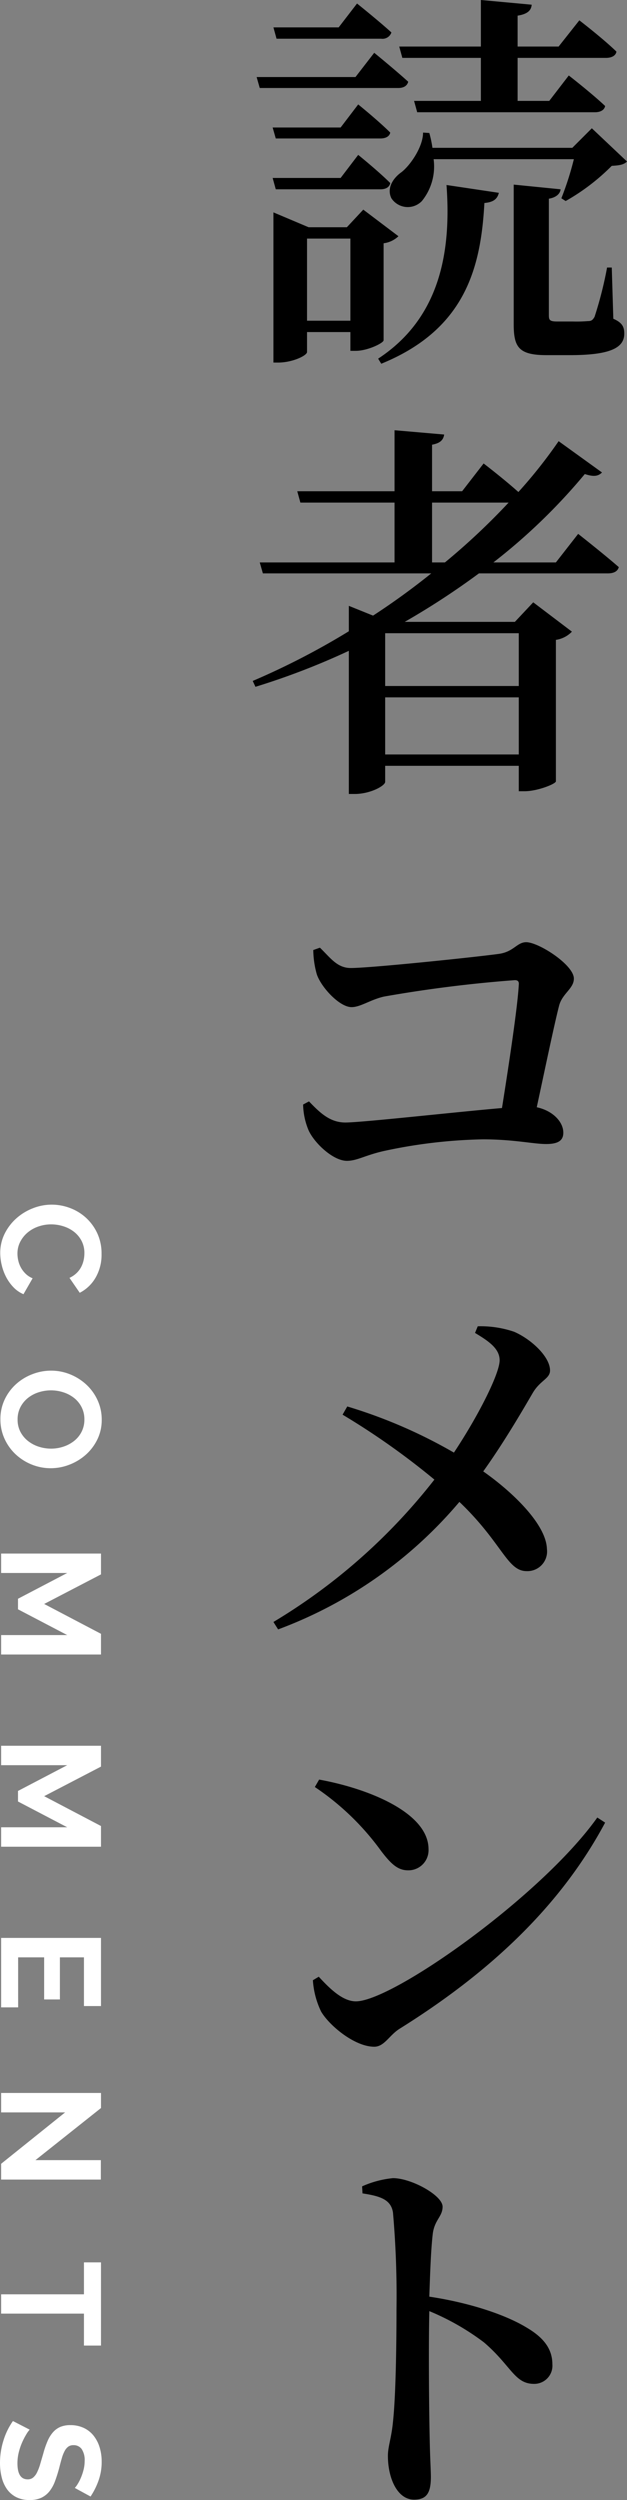 <svg xmlns="http://www.w3.org/2000/svg" width="80.244" height="319.6" viewBox="0 0 80.244 319.6"><rect x="0" y="0" width="80.244" height="319.6" fill="#808080" stroke="none"/><defs><style>.a{fill:#fff;}</style></defs><g transform="translate(-750.856 -1612)"><path d="M16.25-16.55a27.027,27.027,0,0,0,5.9-4.5c1-.05,1.55-.15,1.95-.55l-4.5-4.25-2.5,2.5H-.8a14.359,14.359,0,0,0-.4-1.9L-2-25.3c0,1.8-1.6,4.15-2.75,5.05-1.2.85-1.9,2.15-1.3,3.35a2.508,2.508,0,0,0,3.9.35A7.012,7.012,0,0,0-.65-21.9H17.3a39.207,39.207,0,0,1-1.6,5Zm-20.9-18.3H5.4v5.5H-3.15l.4,1.45H20c.65,0,1.2-.25,1.3-.8-1.75-1.65-4.65-3.9-4.65-3.9l-2.5,3.25H10.1v-5.5H21.4c.7,0,1.25-.25,1.35-.8-1.75-1.7-4.75-4-4.75-4L15.35-36.3H10.1v-3.95c1.3-.2,1.75-.7,1.8-1.4l-6.5-.6v5.95H-5.05Zm-2.7-2.45a1.2,1.2,0,0,0,1.3-.8c-1.65-1.5-4.4-3.7-4.4-3.7l-2.35,3.05h-8.35l.4,1.45Zm-3.3,4.9H-23.3l.4,1.4H-5.2c.7,0,1.15-.25,1.3-.8-1.65-1.5-4.35-3.7-4.35-3.7Zm-10.6,6.45.4,1.4h13.4c.65,0,1.15-.25,1.25-.75-1.5-1.5-4.1-3.6-4.1-3.6l-2.25,2.95Zm13.8,7.9c.65,0,1.15-.25,1.25-.8-1.5-1.5-4.1-3.6-4.1-3.6l-2.25,2.95h-8.7l.4,1.45Zm-9.4,16.8v-10.5h5.55v10.5Zm9.8-9.9a3.364,3.364,0,0,0,1.9-.9l-4.5-3.4-2.1,2.25h-4.9l-4.5-1.9V4.1h.6c1.85,0,3.7-.9,3.7-1.35V.2h5.55V2.6h.7c1.5,0,3.55-1,3.55-1.35Zm-.3,15.4C3.45-.15,5.4-8.1,5.85-16.3,7-16.4,7.5-16.8,7.7-17.6L1-18.6C1.6-10.4.35-1.7-7.75,3.6Zm29.5-12.3h-.6a49.037,49.037,0,0,1-1.6,6.3c-.25.45-.45.55-.85.55a18.39,18.39,0,0,1-1.95.05h-2c-.95,0-1.05-.2-1.05-.8v-14.9c.95-.15,1.45-.65,1.5-1.2l-6-.6V-.85c0,2.95.6,4,4.2,4h3c5.2,0,6.95-.95,6.95-2.75,0-.85-.25-1.4-1.4-1.9Zm-23,37.7V22h9.8A86.169,86.169,0,0,1,.8,29.65Zm11.1,9.05v6.75H-6.85V38.7ZM-6.85,54.2V46.9h17.1v7.3ZM15,29.65H7a74.612,74.612,0,0,0,11.7-11.3c1.2.4,1.75.25,2.2-.2l-5.55-4a62.106,62.106,0,0,1-5.15,6.5C8.3,18.95,5.75,17,5.75,17L3,20.55H-.85V14.6C.25,14.4.6,13.95.7,13.3l-6.35-.55v7.8H-18.1l.4,1.45H-5.65v7.65H-22.9l.4,1.4H-.95a91.486,91.486,0,0,1-7.45,5.4l-3.1-1.25v3.25A95.347,95.347,0,0,1-23.8,44.8l.35.75a92.37,92.37,0,0,0,11.95-4.6v18.3h.75c2,0,3.9-1.05,3.9-1.55V55.65h17.1V58.9H11c1.6,0,3.9-.9,4-1.25V39.55a3.549,3.549,0,0,0,2.05-1.05L12.1,34.75l-2.35,2.5H-4.35a97.366,97.366,0,0,0,9.5-6.2h16.5c.75,0,1.25-.25,1.4-.8-1.95-1.7-5.2-4.25-5.2-4.25ZM-16.05,79.2a11.879,11.879,0,0,0,.45,3.1c.55,1.65,2.9,4.2,4.45,4.2,1.15,0,2.4-.95,4.15-1.35a168.122,168.122,0,0,1,16.75-2.1c.4,0,.55.2.5.6C10.1,86.45,9,93.75,8.1,99.4c-5.85.5-17.9,1.85-20.05,1.85-2,0-3.3-1.3-4.65-2.7l-.75.4a8.9,8.9,0,0,0,.7,3.3c.75,1.65,3.15,3.9,4.9,3.9,1.3,0,2.3-.7,4.7-1.25a65.477,65.477,0,0,1,12.7-1.5c3.95,0,6.45.6,8.1.6,1.55,0,2.2-.45,2.2-1.45,0-1.35-1.3-2.8-3.4-3.25,1.1-5.1,2.2-10.4,2.85-12.95.4-1.6,1.9-2.2,1.9-3.5,0-1.75-4.5-4.65-6.1-4.65-1.2,0-1.6,1.25-3.55,1.5-2.9.4-16.3,1.8-18.9,1.8-1.75,0-2.6-1.3-3.95-2.6Zm20.7,48.95c1.75,1.05,3.15,2,3.15,3.5,0,1.65-2.6,6.9-5.85,11.8a64.1,64.1,0,0,0-13.65-5.9l-.6,1.05A94.427,94.427,0,0,1-.55,146.9a75.039,75.039,0,0,1-20.6,18.2l.6.95a55.766,55.766,0,0,0,23.2-16.3c5.5,5.25,6.1,8.85,8.6,8.85a2.517,2.517,0,0,0,2.6-2.85c-.1-3.1-4.3-7.2-8.15-9.9,2.8-3.9,5.35-8.35,6.35-10.05.95-1.6,2.2-1.8,2.2-2.85,0-1.75-2.4-4-4.6-4.95A13.3,13.3,0,0,0,5,127.3Zm-20.5,58.05a33.472,33.472,0,0,1,8.5,8.2c1.3,1.7,2.15,2.45,3.45,2.45a2.576,2.576,0,0,0,2.6-2.7c0-4.65-7.65-7.75-14-8.9Zm5.25,27.4c-1.75,0-3.45-1.75-4.75-3.15l-.75.45a10.766,10.766,0,0,0,1.05,4c1.05,1.8,4.3,4.5,6.8,4.5,1.3,0,1.9-1.45,3.25-2.3,11.3-7.05,20.5-15.5,26.3-26.35l-1-.65C13.15,200.15-5.9,213.6-10.6,213.6Zm.85,24.55c2.3.35,3.65.8,3.9,2.45a121.831,121.831,0,0,1,.45,12.35c0,3.35-.05,10.7-.45,14.4-.2,2.1-.65,3.15-.65,4.35,0,2.85,1.2,5.6,3.35,5.6,1.6,0,2.15-.85,2.15-2.9,0-.75-.1-2.35-.15-4.8-.1-4.75-.15-12-.05-16.4a31.62,31.62,0,0,1,7,4c3.5,3,3.9,5.3,6.4,5.3a2.323,2.323,0,0,0,2.35-2.5c0-2.15-1.35-3.55-3.3-4.7-2.8-1.7-7.45-3.2-12.45-3.95.1-2.9.2-6,.45-8.1C-.5,241.5.5,241.1.5,239.85c0-1.45-4-3.65-6.35-3.65a12.574,12.574,0,0,0-3.95,1.05Z" transform="translate(807 1654.25)"/><path class="a" d="M-166.14-6.48a6.619,6.619,0,0,1,.423-2.313,6.289,6.289,0,0,1,1.233-2.043,6.243,6.243,0,0,1,1.98-1.458,6.115,6.115,0,0,1,2.664-.558,5.808,5.808,0,0,1,3.051.774,4.943,4.943,0,0,1,1.917,2.016l-1.908,1.314a3.263,3.263,0,0,0-.612-.909,3.061,3.061,0,0,0-.774-.585,3.474,3.474,0,0,0-.864-.315,4.1,4.1,0,0,0-.882-.1,3.351,3.351,0,0,0-1.629.378,3.584,3.584,0,0,0-1.152.981,4.326,4.326,0,0,0-.693,1.368,5.178,5.178,0,0,0-.234,1.521,4.962,4.962,0,0,0,.27,1.629,4.335,4.335,0,0,0,.765,1.377,3.826,3.826,0,0,0,1.188.954,3.25,3.25,0,0,0,1.521.36,4,4,0,0,0,.9-.108,3.422,3.422,0,0,0,.891-.342,3.376,3.376,0,0,0,.783-.6,2.783,2.783,0,0,0,.576-.891l2.034,1.17a3.841,3.841,0,0,1-.873,1.269,5.617,5.617,0,0,1-1.278.927,6.528,6.528,0,0,1-1.521.576,6.657,6.657,0,0,1-1.584.2,5.444,5.444,0,0,1-2.5-.576,6.516,6.516,0,0,1-1.953-1.5,6.974,6.974,0,0,1-1.278-2.106A6.573,6.573,0,0,1-166.14-6.48ZM-138.69.09a5.807,5.807,0,0,1-2.547-.549A6.255,6.255,0,0,1-143.2-1.917,6.634,6.634,0,0,1-144.468-4a6.617,6.617,0,0,1-.45-2.394,6.423,6.423,0,0,1,.477-2.448,6.755,6.755,0,0,1,1.314-2.07,6.269,6.269,0,0,1,1.989-1.431,5.9,5.9,0,0,1,2.5-.531,5.612,5.612,0,0,1,2.529.567,6.317,6.317,0,0,1,1.953,1.485,6.837,6.837,0,0,1,1.26,2.088,6.57,6.57,0,0,1,.45,2.376,6.463,6.463,0,0,1-.468,2.439,6.622,6.622,0,0,1-1.3,2.052,6.232,6.232,0,0,1-1.98,1.422A5.9,5.9,0,0,1-138.69.09ZM-142.4-6.39a5.142,5.142,0,0,0,.252,1.6,4.276,4.276,0,0,0,.729,1.368,3.624,3.624,0,0,0,1.17.954,3.366,3.366,0,0,0,1.575.36,3.338,3.338,0,0,0,1.593-.369,3.627,3.627,0,0,0,1.17-.981,4.373,4.373,0,0,0,.72-1.377,5.114,5.114,0,0,0,.243-1.557,4.98,4.98,0,0,0-.261-1.6,4.417,4.417,0,0,0-.738-1.368,3.523,3.523,0,0,0-1.17-.945,3.4,3.4,0,0,0-1.557-.351,3.391,3.391,0,0,0-1.6.369,3.551,3.551,0,0,0-1.17.972,4.366,4.366,0,0,0-.711,1.368A5.114,5.114,0,0,0-142.4-6.39ZM-111.114,0V-8.46l-3.294,6.3h-1.35l-3.294-6.3V0h-2.484V-12.78h2.664l3.78,7.272,3.816-7.272h2.646V0Zm24.57,0V-8.46l-3.294,6.3h-1.35l-3.294-6.3V0h-2.484V-12.78H-94.3l3.78,7.272,3.816-7.272h2.646V0Zm23.022-2.178V0H-72.4V-12.78h8.712V-10.6h-6.228v3.078h5.382v2.016h-5.382v3.33ZM-50.094-8.19V0h-2.484V-12.78h1.926l6.66,8.388v-8.37h2.484V0h-2.016ZM-20.286-10.6h-4.086V0h-2.466V-10.6h-4.086V-12.78h10.638Zm18.2,1.17a3.07,3.07,0,0,0-.459-.342,5.578,5.578,0,0,0-.81-.423,6.977,6.977,0,0,0-1.035-.351,4.52,4.52,0,0,0-1.134-.144,2.543,2.543,0,0,0-1.53.378,1.251,1.251,0,0,0-.5,1.062,1.091,1.091,0,0,0,.189.657,1.634,1.634,0,0,0,.549.459,4.618,4.618,0,0,0,.909.36q.549.162,1.269.342.936.252,1.7.54a4.609,4.609,0,0,1,1.3.72A2.973,2.973,0,0,1-.828-5.139,3.431,3.431,0,0,1-.54-3.654,3.7,3.7,0,0,1-.927-1.9,3.251,3.251,0,0,1-1.971-.72a4.538,4.538,0,0,1-1.512.657A7.587,7.587,0,0,1-5.274.144,9.62,9.62,0,0,1-8.118-.288a8.781,8.781,0,0,1-2.52-1.224l1.1-2.142a3.469,3.469,0,0,0,.585.423,8.942,8.942,0,0,0,1,.522,7.772,7.772,0,0,0,1.278.441,5.774,5.774,0,0,0,1.44.18q2.052,0,2.052-1.314a1.077,1.077,0,0,0-.234-.7,1.985,1.985,0,0,0-.666-.5A6.375,6.375,0,0,0-5.13-5q-.612-.18-1.368-.4a11.63,11.63,0,0,1-1.593-.549,4.188,4.188,0,0,1-1.125-.7,2.631,2.631,0,0,1-.675-.936,3.242,3.242,0,0,1-.225-1.269,3.973,3.973,0,0,1,.36-1.728,3.492,3.492,0,0,1,1-1.26,4.526,4.526,0,0,1,1.485-.765,6.136,6.136,0,0,1,1.818-.261,7.055,7.055,0,0,1,2.484.423,9.251,9.251,0,0,1,1.98,1Z" transform="translate(751 1932.14) rotate(90)"/></g></svg>